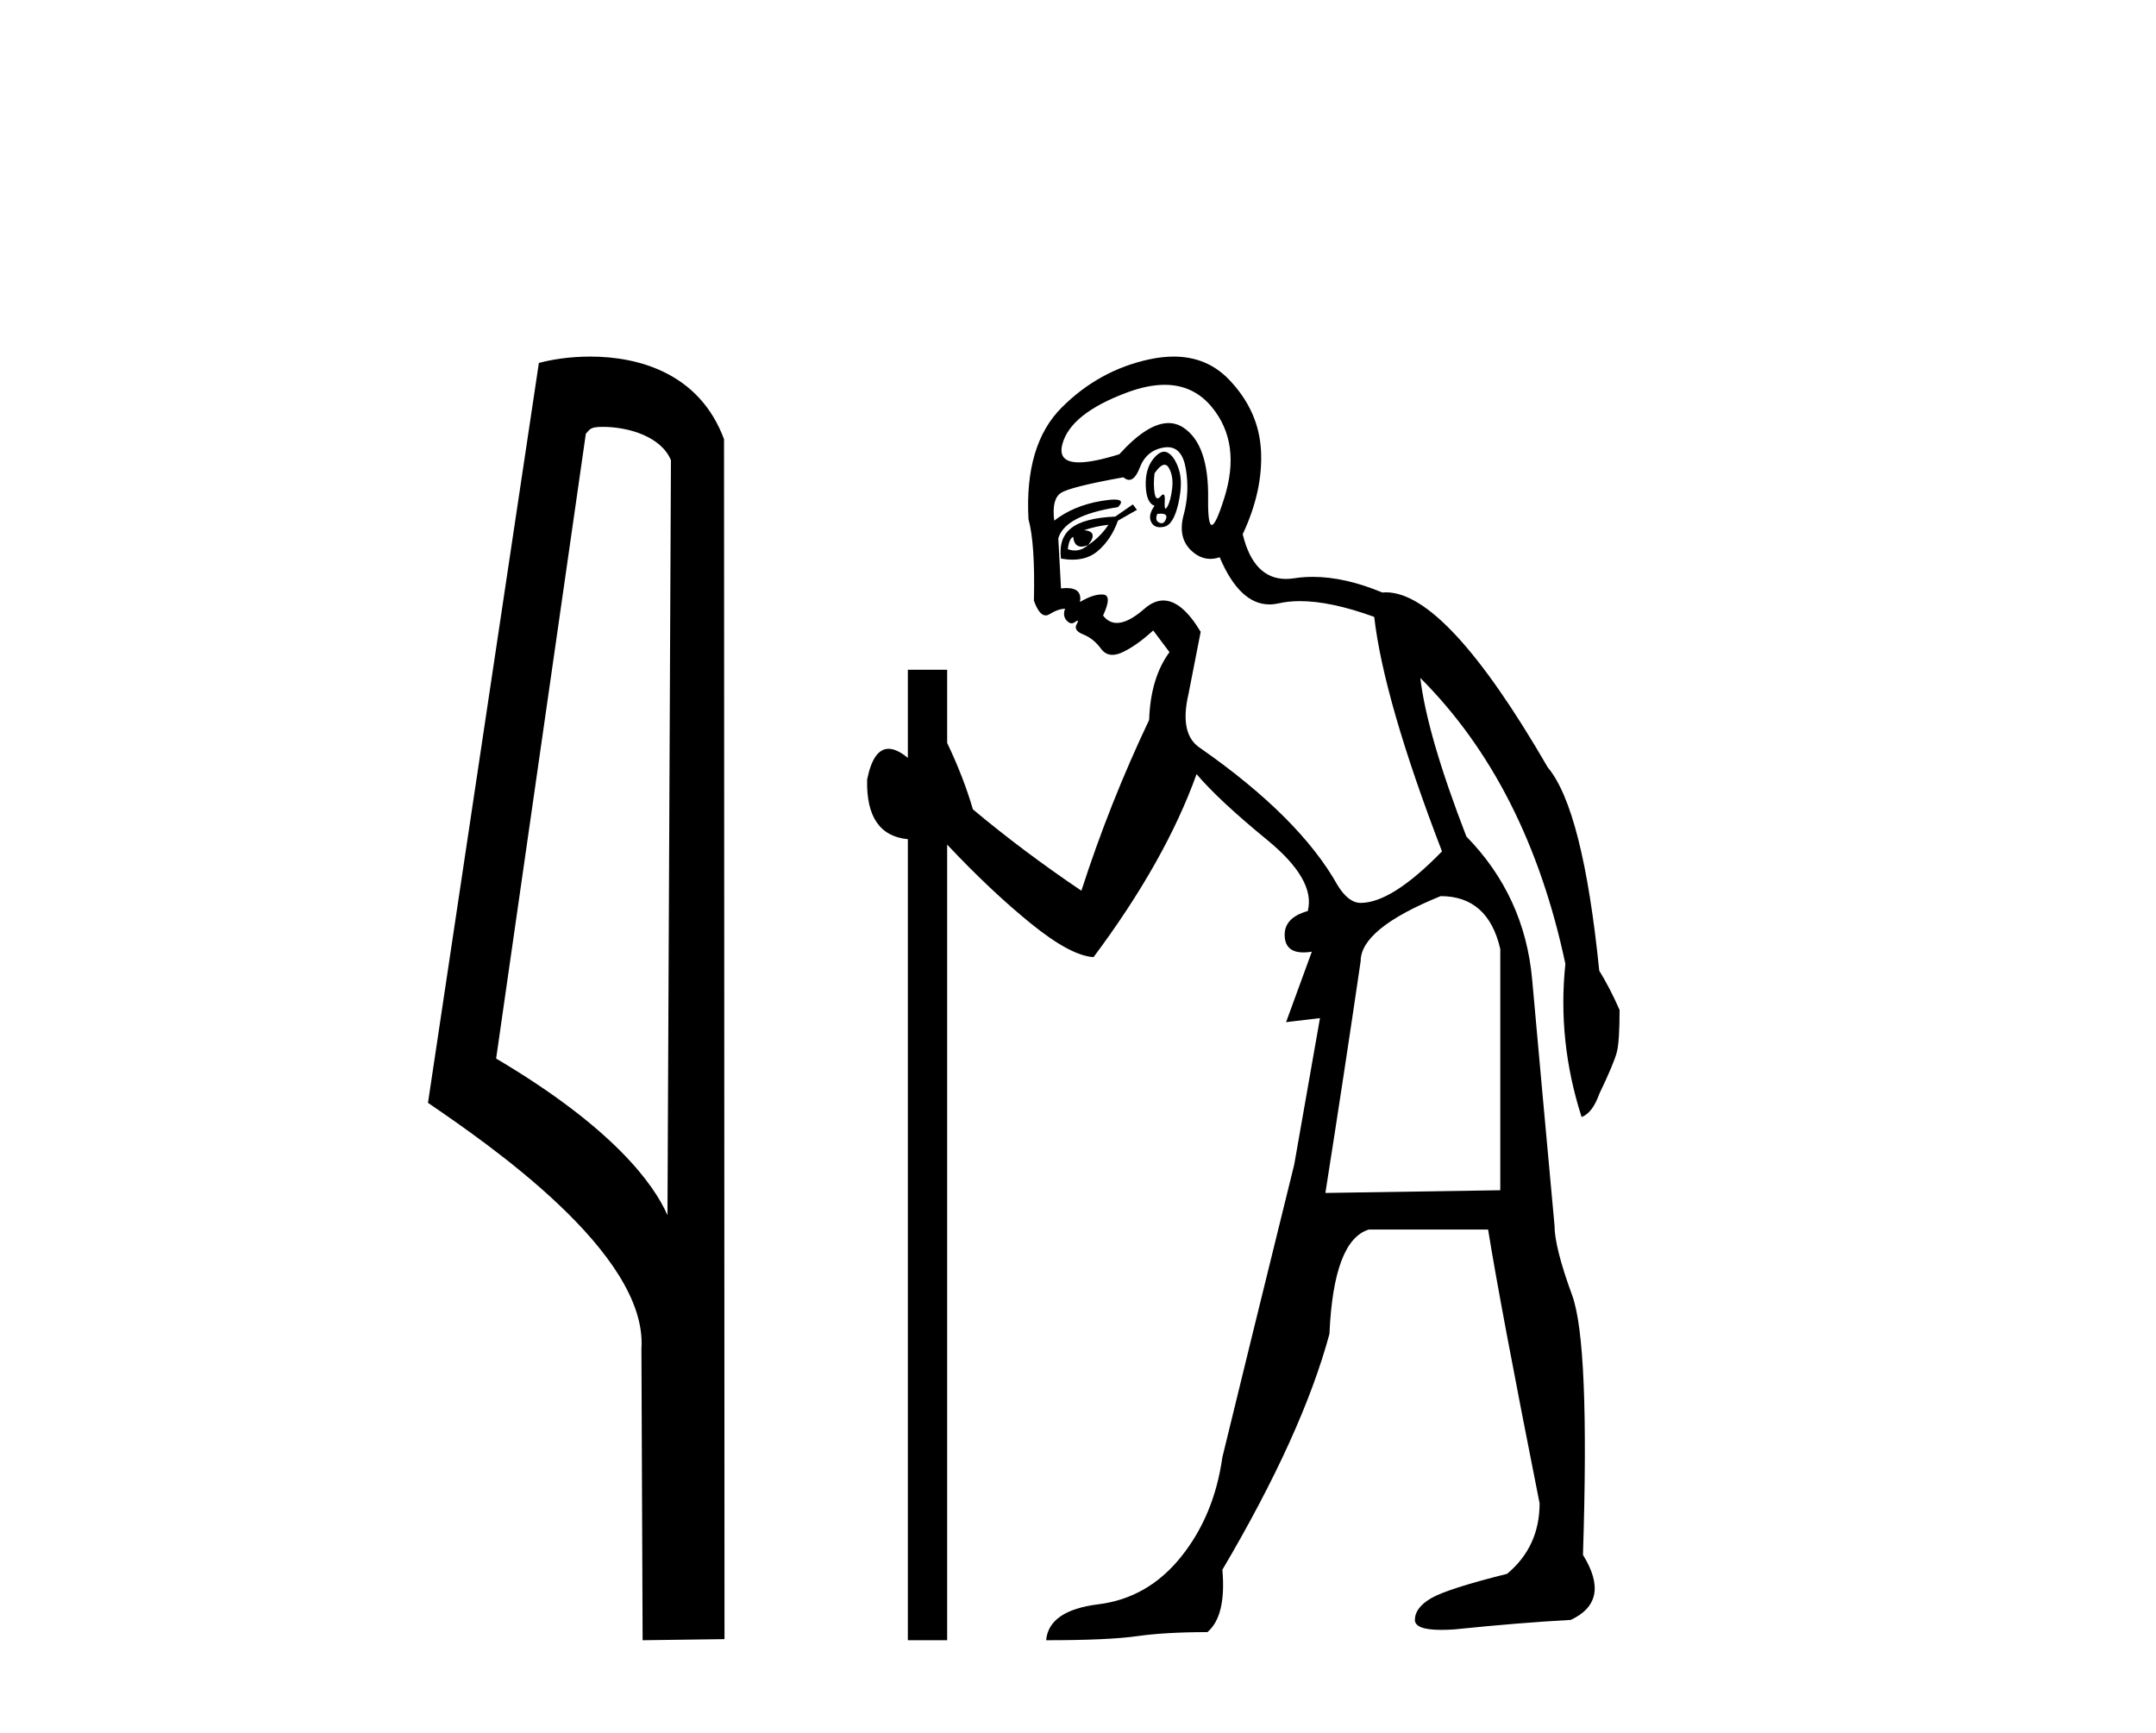 <?xml version='1.0' encoding='UTF-8' standalone='yes'?><svg xmlns='http://www.w3.org/2000/svg' xmlns:xlink='http://www.w3.org/1999/xlink' width='51.0' height='41.0' ><path d='M 14.259 10.1 C 14.884 10.1 15.648 10.34 15.871 10.89 L 15.789 28.751 L 15.789 28.751 C 15.473 28.034 14.531 26.699 11.736 25.046 L 13.858 10.263 C 13.958 10.157 13.955 10.1 14.259 10.1 ZM 15.789 28.751 L 15.789 28.751 C 15.789 28.751 15.789 28.751 15.789 28.751 L 15.789 28.751 L 15.789 28.751 ZM 13.962 8.437 C 13.484 8.437 13.053 8.505 12.747 8.588 L 10.124 26.094 C 11.512 27.044 15.325 29.648 15.173 31.91 L 15.201 38.809 L 17.138 38.783 L 17.127 10.393 C 16.551 8.837 15.12 8.437 13.962 8.437 Z' style='fill:#000000;stroke:none' /><path d='M 27.548 10.996 Q 27.606 10.996 27.648 11.069 Q 27.76 11.261 27.728 11.55 Q 27.696 11.838 27.616 11.983 Q 27.587 12.035 27.571 12.035 Q 27.542 12.035 27.552 11.87 Q 27.563 11.699 27.516 11.699 Q 27.493 11.699 27.456 11.742 Q 27.413 11.791 27.382 11.791 Q 27.331 11.791 27.311 11.662 Q 27.279 11.453 27.311 11.197 Q 27.452 10.996 27.548 10.996 ZM 27.459 12.153 Q 27.623 12.153 27.584 12.271 Q 27.548 12.38 27.476 12.38 Q 27.452 12.38 27.424 12.367 Q 27.311 12.319 27.375 12.159 Q 27.422 12.153 27.459 12.153 ZM 27.549 9.105 Q 28.239 9.105 28.674 9.642 Q 29.364 10.491 28.963 11.774 Q 28.761 12.42 28.665 12.42 Q 28.57 12.42 28.578 11.79 Q 28.594 10.523 28.001 10.123 Q 27.834 10.01 27.641 10.01 Q 27.146 10.01 26.477 10.748 Q 25.862 10.94 25.523 10.94 Q 25.015 10.94 25.131 10.507 Q 25.323 9.786 26.654 9.289 Q 27.145 9.105 27.549 9.105 ZM 27.538 10.688 Q 27.417 10.688 27.279 10.86 Q 27.087 11.101 27.103 11.502 Q 27.119 11.902 27.311 11.967 Q 27.151 12.191 27.231 12.351 Q 27.293 12.475 27.44 12.475 Q 27.484 12.475 27.536 12.464 Q 27.76 12.416 27.873 11.918 Q 27.985 11.421 27.889 11.117 Q 27.792 10.812 27.632 10.716 Q 27.586 10.688 27.538 10.688 ZM 26.221 12.416 Q 26.029 12.704 25.74 12.897 Q 25.996 12.576 25.644 12.544 Q 25.932 12.448 26.221 12.416 ZM 25.387 12.704 Q 25.41 12.933 25.58 12.933 Q 25.648 12.933 25.74 12.897 L 25.74 12.897 Q 25.59 13.025 25.426 13.025 Q 25.344 13.025 25.259 12.993 Q 25.291 12.736 25.387 12.704 ZM 26.798 11.935 L 26.381 12.223 Q 25.644 12.255 25.339 12.496 Q 25.034 12.736 25.098 13.217 Q 25.241 13.242 25.368 13.242 Q 25.727 13.242 25.964 13.041 Q 26.285 12.768 26.445 12.319 L 26.894 12.063 L 26.798 11.935 ZM 27.618 10.581 Q 27.963 10.581 28.049 11.085 Q 28.145 11.646 28.001 12.175 Q 27.857 12.704 28.161 13.009 Q 28.376 13.223 28.63 13.223 Q 28.737 13.223 28.851 13.185 Q 29.325 14.301 30.029 14.301 Q 30.135 14.301 30.246 14.276 Q 30.478 14.223 30.751 14.223 Q 31.48 14.223 32.507 14.596 Q 32.731 16.553 34.11 20.144 Q 32.924 21.363 32.186 21.363 Q 31.897 21.363 31.641 20.946 Q 30.743 19.343 28.402 17.707 Q 27.889 17.386 28.113 16.424 L 28.402 14.949 Q 27.957 14.208 27.519 14.208 Q 27.294 14.208 27.071 14.404 Q 26.689 14.739 26.421 14.739 Q 26.227 14.739 26.093 14.564 Q 26.317 14.083 26.093 14.067 Q 26.075 14.066 26.058 14.066 Q 25.843 14.066 25.547 14.244 Q 25.602 13.914 25.233 13.914 Q 25.172 13.914 25.098 13.923 L 25.034 12.736 Q 25.195 12.191 26.445 11.999 Q 26.624 11.82 26.36 11.82 Q 26.245 11.82 26.045 11.854 Q 25.387 11.967 24.938 12.319 Q 24.874 11.806 25.098 11.662 Q 25.323 11.518 26.574 11.293 Q 26.645 11.354 26.709 11.354 Q 26.849 11.354 26.959 11.069 Q 27.119 10.652 27.536 10.588 Q 27.579 10.581 27.618 10.581 ZM 34.078 21.203 Q 35.201 21.203 35.489 22.454 L 35.489 28.162 L 31.352 28.226 Q 31.801 25.372 32.186 22.742 Q 32.186 21.972 34.078 21.203 ZM 27.763 8.437 Q 27.489 8.437 27.183 8.503 Q 25.996 8.76 25.115 9.642 Q 24.233 10.523 24.329 12.287 Q 24.489 12.865 24.457 14.212 Q 24.582 14.561 24.736 14.561 Q 24.78 14.561 24.826 14.532 Q 25.034 14.404 25.195 14.404 Q 25.131 14.564 25.227 14.677 Q 25.288 14.748 25.349 14.748 Q 25.384 14.748 25.419 14.725 Q 25.47 14.686 25.488 14.686 Q 25.515 14.686 25.467 14.773 Q 25.387 14.917 25.628 15.013 Q 25.868 15.109 26.045 15.35 Q 26.15 15.494 26.314 15.494 Q 26.423 15.494 26.558 15.43 Q 26.894 15.27 27.279 14.917 L 27.664 15.43 Q 27.215 16.04 27.183 17.034 Q 26.253 18.99 25.58 21.075 Q 24.201 20.144 23.014 19.15 Q 22.789 18.381 22.405 17.579 L 22.405 15.847 L 21.475 15.847 L 21.475 17.932 Q 21.215 17.717 21.019 17.717 Q 20.658 17.717 20.512 18.445 Q 20.48 19.76 21.475 19.856 L 21.475 38.809 L 22.405 38.809 L 22.405 19.984 Q 23.431 21.075 24.377 21.844 Q 25.323 22.614 25.868 22.646 Q 27.568 20.369 28.305 18.316 Q 28.819 18.926 29.973 19.872 Q 31.128 20.818 30.935 21.556 Q 30.358 21.716 30.39 22.165 Q 30.416 22.535 30.834 22.535 Q 30.924 22.535 31.031 22.518 L 31.031 22.518 L 30.422 24.185 L 31.224 24.089 L 30.615 27.553 Q 29.492 32.107 28.915 34.48 Q 28.722 35.859 27.937 36.837 Q 27.151 37.815 25.98 37.959 Q 24.81 38.104 24.746 38.809 Q 26.221 38.809 26.894 38.713 Q 27.568 38.617 28.562 38.617 Q 29.011 38.232 28.915 37.142 Q 30.807 33.935 31.448 31.561 Q 31.545 29.349 32.378 29.092 L 35.201 29.092 Q 35.489 30.888 36.419 35.57 Q 36.419 36.596 35.65 37.238 Q 34.238 37.591 33.854 37.815 Q 33.469 38.04 33.469 38.328 Q 33.469 38.564 34.091 38.564 Q 34.23 38.564 34.399 38.553 Q 35.97 38.392 37.157 38.328 Q 38.119 37.879 37.445 36.789 Q 37.606 31.786 37.189 30.647 Q 36.772 29.509 36.772 28.996 Q 36.419 25.147 36.243 23.175 Q 36.066 21.203 34.687 19.792 Q 33.757 17.386 33.597 16.04 L 33.597 16.04 Q 36.131 18.573 37.029 22.806 Q 36.836 24.634 37.413 26.43 Q 37.67 26.334 37.83 25.885 Q 38.183 25.147 38.247 24.891 Q 38.311 24.634 38.311 23.897 Q 38.087 23.384 37.83 22.967 Q 37.445 19.15 36.612 18.156 Q 34.214 14.015 32.784 14.015 Q 32.741 14.015 32.699 14.019 Q 31.811 13.649 31.056 13.649 Q 30.829 13.649 30.615 13.682 Q 30.514 13.698 30.42 13.698 Q 29.653 13.698 29.396 12.64 Q 29.877 11.614 29.829 10.668 Q 29.781 9.722 29.075 8.984 Q 28.552 8.437 27.763 8.437 Z' style='fill:#000000;stroke:none' /></svg>